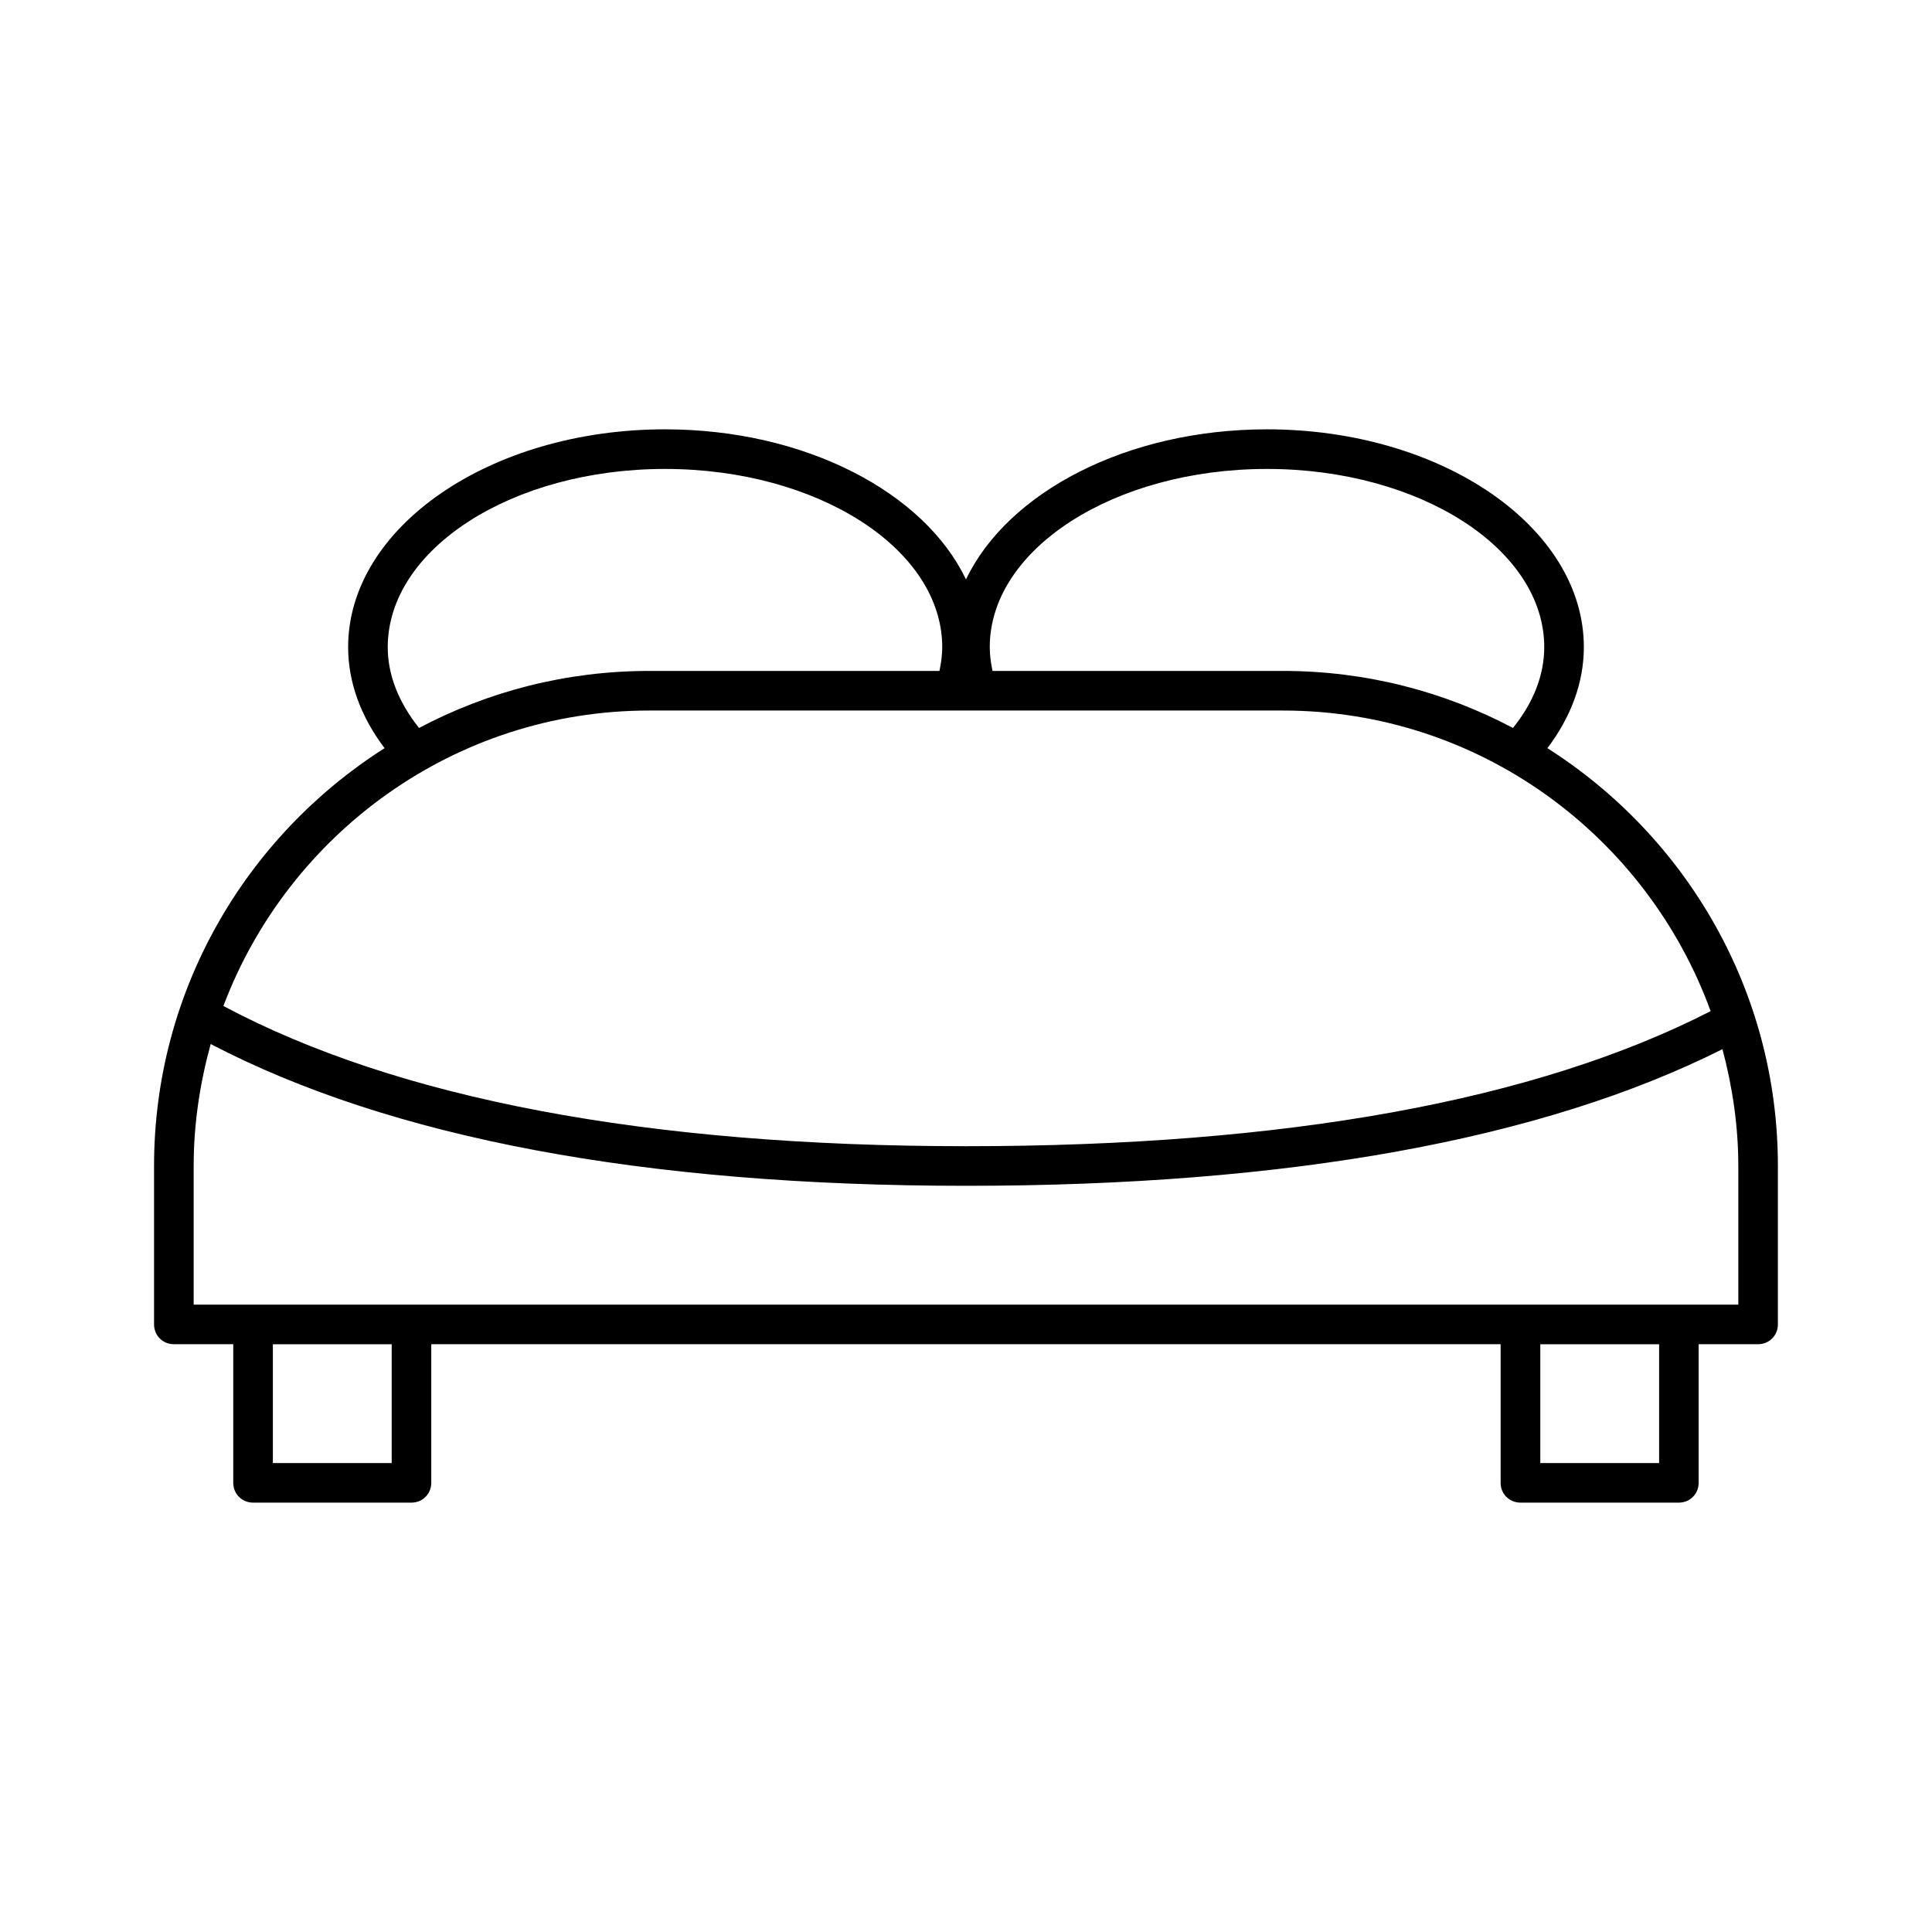 <?xml version="1.0" encoding="UTF-8"?>
<!-- Uploaded to: ICON Repo, www.svgrepo.com, Generator: ICON Repo Mixer Tools -->
<svg fill="#000000" width="800px" height="800px" version="1.1" viewBox="144 144 512 512" xmlns="http://www.w3.org/2000/svg">
 <path d="m554.08 342.27c6.191-8.188 9.656-17.32 9.656-26.766 0-31.805-37.68-57.727-83.969-57.727-37.156 0-68.75 16.688-79.77 39.781-11.02-23.09-42.613-39.781-79.77-39.781-46.289 0-83.969 25.926-83.969 57.727 0 9.445 3.465 18.578 9.656 26.766-36.633 23.301-61.09 64.133-61.09 110.73v41.984c0 2.938 2.309 5.246 5.246 5.246h15.742v36.734c0 2.938 2.309 5.246 5.246 5.246h41.984c2.938 0 5.246-2.309 5.246-5.246v-36.734h283.39v36.734c0 2.938 2.309 5.246 5.246 5.246h41.984c2.938 0 5.246-2.309 5.246-5.246v-36.734h15.754c2.938 0 5.246-2.309 5.246-5.246v-41.984c0.004-46.602-24.453-87.434-61.082-110.73zm-74.312-73.996c40.516 0 73.473 21.203 73.473 47.23 0 7.453-2.938 14.801-8.293 21.41-18.262-9.656-38.941-15.113-60.98-15.113h-76.938c-0.418-1.996-0.734-4.094-0.734-6.297 0-26.027 32.957-47.23 73.473-47.23zm-159.54 0c40.516 0 73.473 21.203 73.473 47.23 0 2.203-0.316 4.305-0.734 6.297l-76.938 0.004c-22.043 0-42.719 5.457-60.98 15.113-5.352-6.719-8.293-13.961-8.293-21.41 0-26.031 32.957-47.234 73.473-47.234zm-72.426 263.45h-31.488v-31.488h31.488zm335.88 0h-31.488v-31.488h31.488zm20.992-78.719v36.734h-409.35v-36.734c0-11.23 1.68-22.043 4.512-32.328 47.652 24.875 114.72 37.574 200.16 37.574 85.543 0 152.82-12.281 200.47-36.211 2.629 9.867 4.203 20.258 4.203 30.965zm-204.67-5.25c-84.598 0-150.72-12.594-196.8-37.156 17.215-45.656 61.297-78.301 112.83-78.301h167.94c52.164 0 96.457 33.273 113.36 79.664-46.289 23.723-112.52 35.793-197.32 35.793z"/>
</svg>